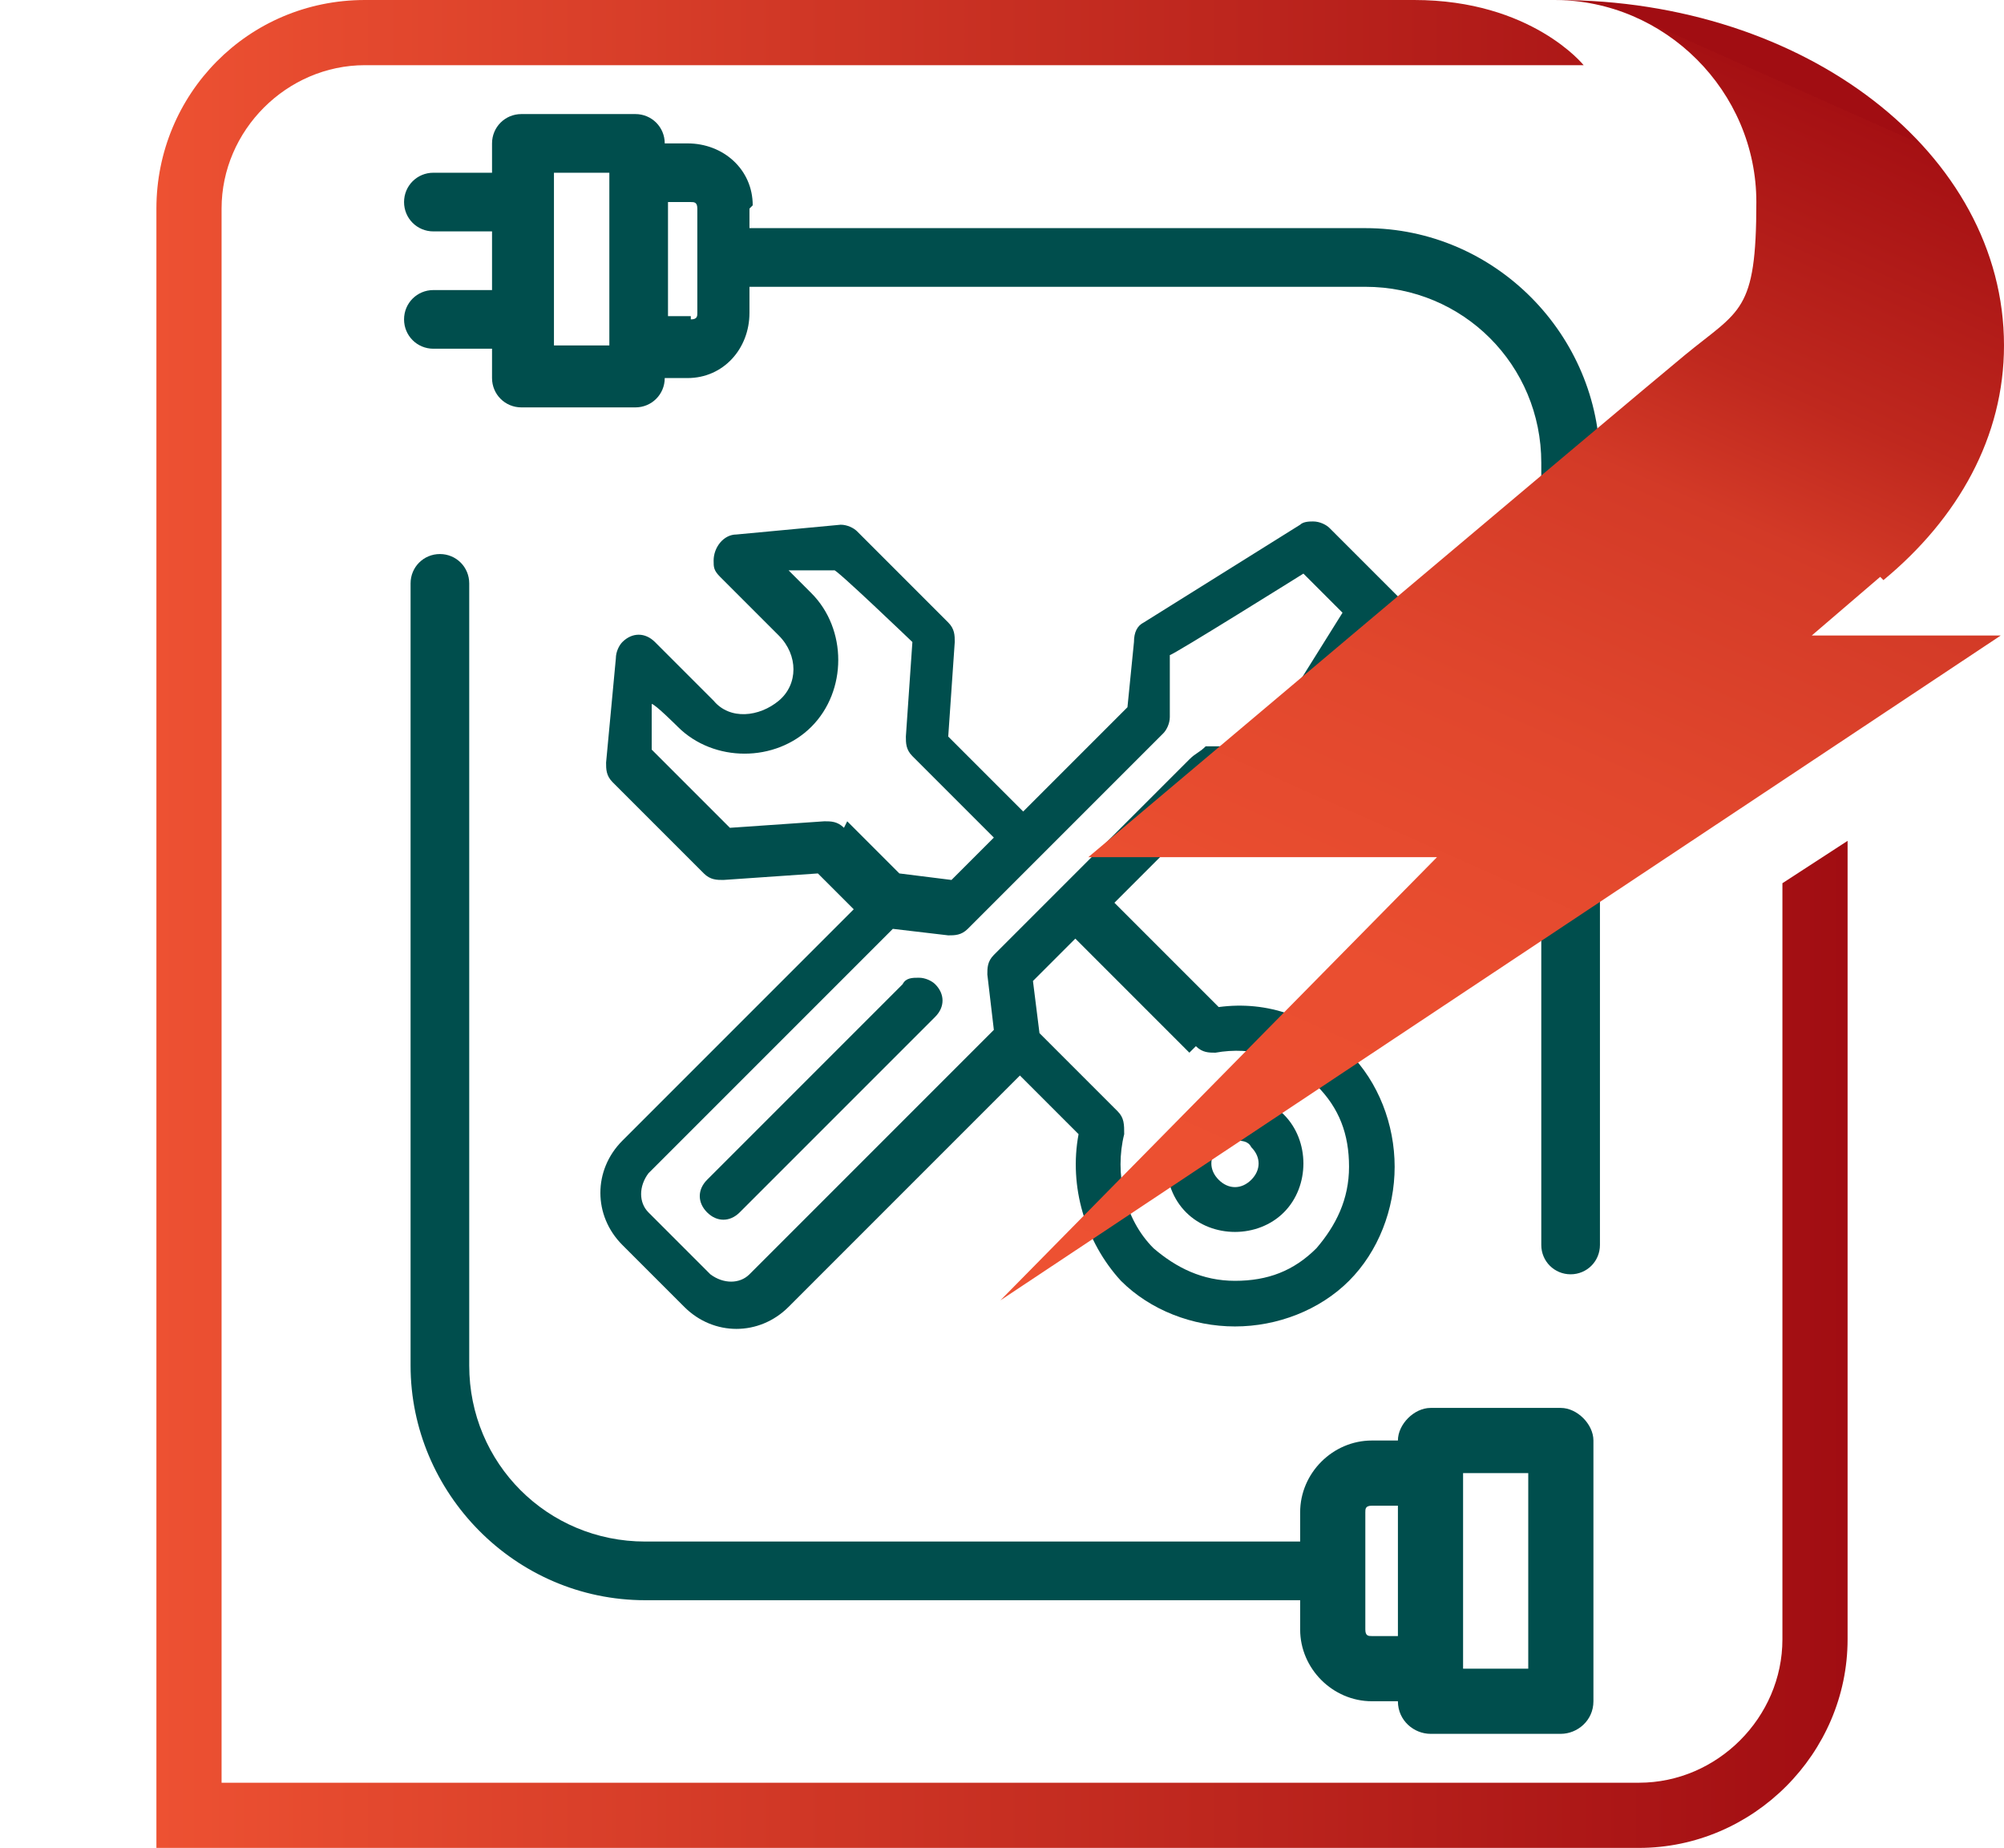 <svg xmlns="http://www.w3.org/2000/svg" xmlns:xlink="http://www.w3.org/1999/xlink" id="Layer_1" viewBox="0 0 61.5 56.7"><defs><style>      .st0 {        fill: url(#linear-gradient1);      }      .st1 {        fill: #004e4d;      }      .st2 {        fill: url(#linear-gradient);      }    </style><linearGradient id="linear-gradient" x1="4.8" y1="28.3" x2="56.7" y2="28.3" gradientUnits="userSpaceOnUse"><stop offset="0" stop-color="#ed5132"></stop><stop offset="1" stop-color="#a10d12"></stop></linearGradient><linearGradient id="linear-gradient1" x1="38.7" y1="42.5" x2="56.2" y2="3.2" gradientUnits="userSpaceOnUse"><stop offset="0" stop-color="#ed5132"></stop><stop offset=".3" stop-color="#ea4e30"></stop><stop offset=".5" stop-color="#e1472d"></stop><stop offset=".7" stop-color="#d33a27"></stop><stop offset=".8" stop-color="#bf281e"></stop><stop offset="1" stop-color="#a51013"></stop><stop offset="1" stop-color="#a10d12"></stop></linearGradient></defs><path class="st1" d="M40.8,16.2c-.1-.1-.3-.2-.5-.2h0c-.1,0-.3,0-.4.1l-4.8,3c-.2.1-.3.3-.3.6l-.2,2-3.2,3.2-2.3-2.3.2-2.9c0-.2,0-.4-.2-.6l-2.8-2.8c-.1-.1-.3-.2-.5-.2,0,0,0,0,0,0l-3.2.3c-.4,0-.7.4-.7.8,0,.2,0,.3.2.5l1.8,1.8c.6.6.6,1.5,0,2s-1.5.6-2,0l-1.8-1.8c-.3-.3-.7-.3-1,0-.1.1-.2.3-.2.5l-.3,3.2c0,.2,0,.4.2.6l2.8,2.8c.2.2.4.2.6.2l2.9-.2,1.1,1.1-7.1,7.1c-.9.9-.9,2.3,0,3.2l1.9,1.9c.9.9,2.3.9,3.2,0l7.1-7.1,1.8,1.8c-.3,1.6.2,3.3,1.3,4.5,0,0,0,0,0,0,.9.9,2.2,1.4,3.5,1.4s2.6-.5,3.5-1.4c.9-.9,1.4-2.2,1.4-3.5s-.5-2.6-1.4-3.5c-1.1-1.1-2.5-1.6-4-1.4l-3.2-3.2,3.2-3.2,2-.2c.2,0,.4-.1.6-.3l3-4.7c.2-.3.1-.7,0-.9l-2.1-2.1ZM25.9,25.4c-.2-.2-.4-.2-.6-.2l-2.9.2-2.4-2.4v-1.4c.1,0,.8.7.8.7,1.1,1.1,3,1.1,4.1,0,1.1-1.1,1.1-3,0-4.1l-.7-.7h1.4c0-.1,2.4,2.2,2.4,2.2l-.2,2.9c0,.2,0,.4.2.6l2.5,2.5-1.3,1.3-1.6-.2-1.6-1.6ZM36.7,32.1c.2.2.4.2.6.2,1.1-.2,2.3.1,3.1,1,.7.7,1,1.5,1,2.5s-.4,1.8-1,2.5c-.7.7-1.5,1-2.5,1s-1.8-.4-2.5-1c-.9-.9-1.2-2.3-.9-3.5,0-.3,0-.5-.2-.7l-2.4-2.4-.2-1.6,1.3-1.3,3.5,3.5ZM38.9,22.9h-1.9c-.2.2-.3.2-.5.4l-6,6c-.2.2-.2.4-.2.6l.2,1.7-7.5,7.5c-.3.3-.8.3-1.2,0l-1.9-1.9c-.3-.3-.3-.8,0-1.2l7.5-7.5,1.7.2c.2,0,.4,0,.6-.2l6-6c.1-.1.2-.3.2-.5v-1.9c.1,0,4.1-2.5,4.1-2.5l1.2,1.2-2.5,4Z"></path><g><path class="st1" d="M47.9,43.2h-4c-.5,0-1,.5-1,1h-.8c-1.2,0-2.2,1-2.2,2.2v3.6c0,1.2,1,2.2,2.2,2.2h.8c0,.6.5,1,1,1h4c.5,0,1-.4,1-1v-8c0-.5-.5-1-1-1ZM42.9,50.2h-.8c-.1,0-.2,0-.2-.2v-3.6c0-.1,0-.2.2-.2h.8v4ZM46.9,51.2h-2v-6h2v6Z"></path><path class="st1" d="M23.1,6.3c0-1.1-.9-1.9-2-1.9h-.7c0-.5-.4-.9-.9-.9h-3.5c-.5,0-.9.4-.9.9v.9s-1.8,0-1.8,0c-.5,0-.9.4-.9.9,0,.5.4.9.9.9h1.8s0,1.8,0,1.8h-1.8c-.5,0-.9.4-.9.9,0,.5.4.9.9.9h1.8s0,.9,0,.9c0,.5.4.9.9.9h3.5c.5,0,.9-.4.9-.9h.7c1.1,0,1.9-.9,1.9-2v-3.2ZM17,10.6v-5.3s1.7,0,1.7,0v5.3s-1.7,0-1.7,0ZM21.2,9.7h-.7s0-3.5,0-3.5h.7c.1,0,.2,0,.2.2v3.2c0,.1,0,.2-.2.2Z"></path><g><path class="st1" d="M40.6,49.1h-20.8c-4,0-7.2-3.3-7.2-7.2v-24c0-.5.4-.9.9-.9s.9.4.9.9v24c0,3,2.4,5.4,5.4,5.4h20.8c.5,0,.9.4.9.9s-.4.9-.9.9Z"></path><path class="st1" d="M48.2,39.1c-.5,0-.9-.4-.9-.9V14.2c0-3-2.4-5.4-5.4-5.4h-19.2c-.5,0-.9-.4-.9-.9s.4-.9.9-.9h19.2c4,0,7.2,3.3,7.2,7.2v24c0,.5-.4.9-.9.9Z"></path></g></g><path class="st1" d="M28.2,30h0c-.2,0-.4,0-.5.2l-6,6c-.3.3-.3.7,0,1,.3.3.7.3,1,0l6-6c.3-.3.3-.7,0-1-.1-.1-.3-.2-.5-.2Z"></path><path class="st1" d="M39.4,37.2c.8-.8.8-2.2,0-3-.4-.4-1-.6-1.5-.6s-1.1.2-1.5.6c-.8.8-.8,2.2,0,3s2.2.8,3,0ZM37.4,35.2c.1-.1.3-.2.5-.2s.4,0,.5.2c.3.3.3.7,0,1-.3.3-.7.3-1,0-.3-.3-.3-.7,0-1Z"></path><path class="st2" d="M46.8,0h0M54.7,27.1v23.2c0,2.4-2,4.4-4.4,4.4H6.8V6.4c0-2.4,2-4.4,4.4-4.4h37.4S47,0,43.4,0H11.2C7.6,0,4.8,2.9,4.8,6.4v50.3h45.5c3.5,0,6.4-2.9,6.4-6.4v-24.5l-2,1.3Z"></path><path class="st0" d="M57.8,17.8h0c2.3-1.9,3.7-4.4,3.7-7.2C61.5,4.7,55.4,0,47.8,0s0,0-.1,0c3.4,0,6.2,2.8,6.2,6.2s-.5,3.3-2.2,4.7c-1.7,1.4-18.3,15.4-18.3,15.4h10.7l-13.4,13.6h0s30.7-20.4,30.7-20.4h-5.8l2.1-1.8Z"></path></svg>